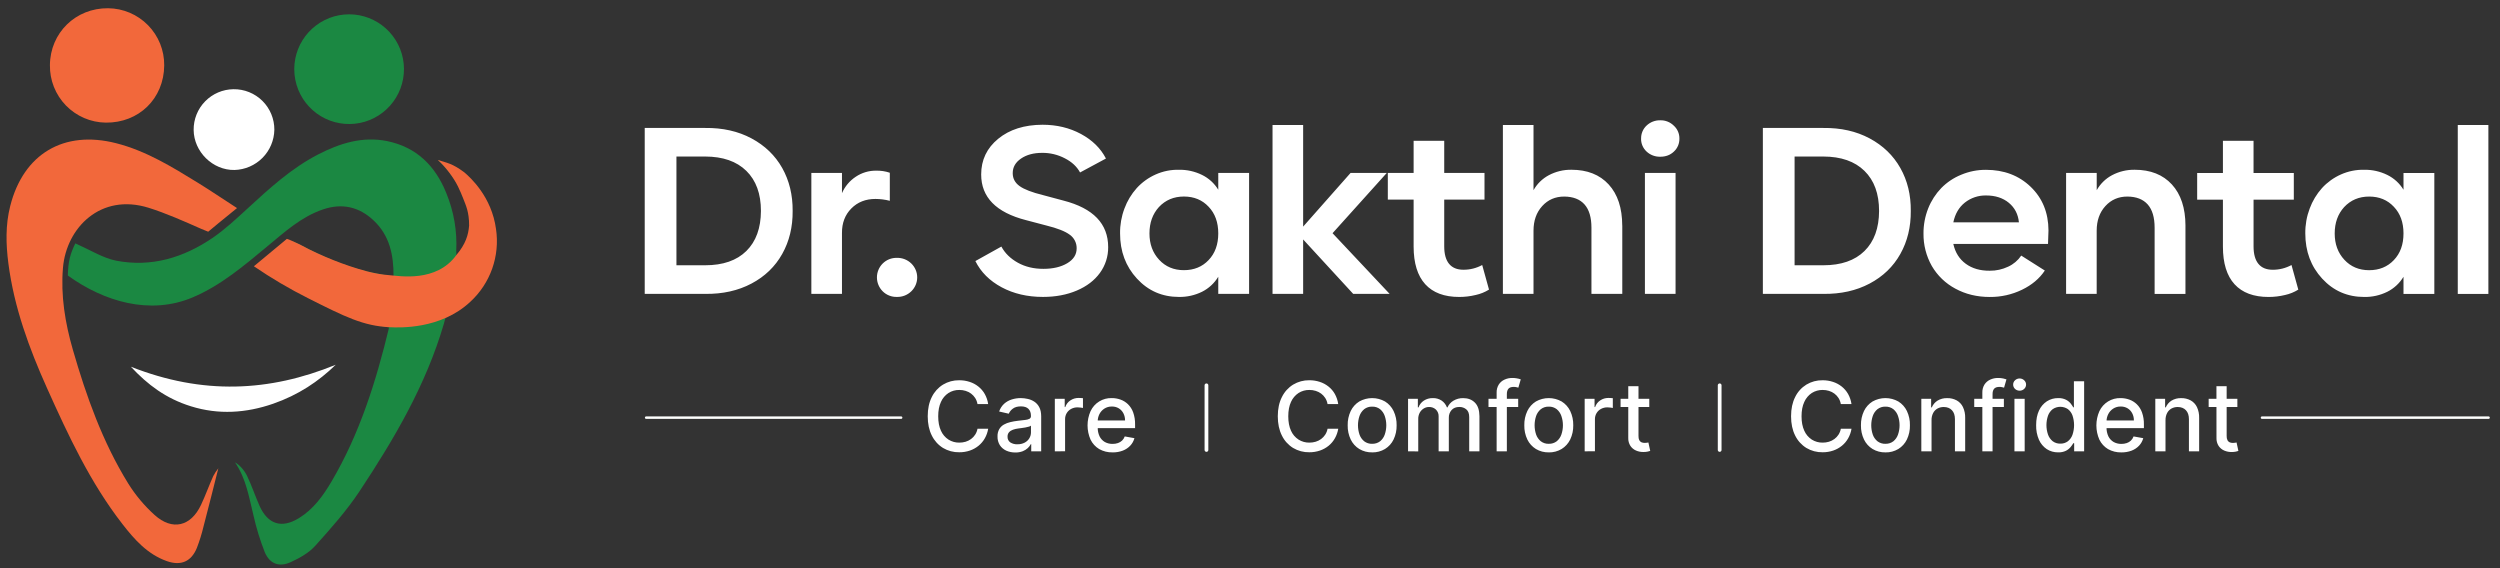 <svg width="242" height="55" viewBox="0 0 242 55" fill="none" xmlns="http://www.w3.org/2000/svg">
<rect x="0" y="0" width="242" height="55" fill="#333333" stroke="none"/>
<path d="M11.227 25.23C9.997 24.991 8.653 24.16 7.294 23.558C6.804 24.557 6.6 25.282 6.566 26.67C10.055 29.193 14.517 30.523 18.623 28.798C21.384 27.637 23.637 25.703 25.915 23.815C27.574 22.441 29.177 20.978 31.271 20.269C33.114 19.643 34.753 20.018 36.15 21.324C37.698 22.767 38.109 24.633 38.096 26.782C37.203 26.613 36.446 26.49 35.7 26.321C33.291 25.769 31.068 24.756 28.892 23.619C28.59 23.46 28.082 23.244 27.902 23.374C26.884 24.116 25.939 24.954 24.878 25.835C28.97 28.374 32.903 30.864 37.662 31.703C36.392 36.961 34.812 41.991 32.096 46.601C31.281 47.987 30.343 49.291 28.943 50.151C27.267 51.182 25.935 50.764 25.123 48.966C24.697 48.008 24.374 47.024 23.927 46.09C23.676 45.568 23.248 45.042 22.747 44.754C23.817 46.307 24.102 48.121 24.537 49.892C24.809 51.108 25.175 52.301 25.634 53.46C26.108 54.579 27.022 54.927 28.133 54.419C28.989 54.028 29.884 53.532 30.501 52.849C32.026 51.156 33.561 49.431 34.816 47.535C38.172 42.469 41.243 37.242 42.966 31.341C43.088 31.006 43.058 30.476 43.614 30.523C46.222 28.782 47.87 26.498 47.685 23.232C47.503 19.935 45.99 17.41 43.075 15.78C42.867 15.681 42.654 15.596 42.435 15.526C45.623 18.538 46.481 22.812 44.185 24.794C44.176 24.609 44.163 24.462 44.163 24.315C44.264 22.395 43.937 20.476 43.204 18.698C42.146 16.055 40.312 14.235 37.466 13.657C35.08 13.175 32.87 13.877 30.778 14.959C28.199 16.294 26.076 18.239 23.956 20.188C22.877 21.177 21.8 22.192 20.6 23.014C17.78 24.94 14.641 25.898 11.227 25.23Z" fill="#1B8842"/>
<path d="M42.897 18.004L42.923 18.057" stroke="#1B8842" stroke-width="0.01"/>
<path d="M28.485 6.669C28.492 5.351 28.989 4.083 29.879 3.111C30.769 2.139 31.989 1.532 33.301 1.41C34.614 1.287 35.925 1.657 36.98 2.448C38.034 3.238 38.757 4.393 39.008 5.687C39.258 6.981 39.019 8.322 38.335 9.449C37.652 10.576 36.574 11.409 35.311 11.785C34.047 12.161 32.689 12.054 31.501 11.485C30.312 10.915 29.378 9.924 28.879 8.704C28.616 8.058 28.482 7.367 28.485 6.669Z" fill="#1B8842"/>
<path d="M22.603 8.636C23.122 8.629 23.637 8.726 24.118 8.92C24.599 9.115 25.037 9.403 25.405 9.769C25.773 10.135 26.064 10.57 26.262 11.05C26.46 11.53 26.56 12.044 26.557 12.563C26.538 13.583 26.127 14.557 25.408 15.282C24.689 16.006 23.719 16.426 22.699 16.454C20.597 16.491 18.766 14.696 18.745 12.579C18.734 11.544 19.134 10.548 19.858 9.809C20.581 9.069 21.569 8.647 22.603 8.636Z" fill="white"/>
<path d="M21.134 45.332C20.689 47.101 20.206 49.046 19.696 50.984C19.529 51.682 19.315 52.368 19.057 53.038C18.517 54.366 17.509 54.796 16.151 54.316C14.282 53.656 13.023 52.239 11.857 50.736C8.743 46.732 6.617 42.168 4.555 37.578C2.814 33.706 1.359 29.736 0.811 25.497C0.571 23.645 0.523 21.782 0.989 19.944C2.268 14.886 6.181 12.575 11.231 13.86C14.145 14.602 16.66 16.158 19.174 17.704C20.371 18.439 21.61 19.287 22.944 20.142C21.907 20.968 20.154 22.43 20.154 22.43L19.458 22.145C17.86 21.436 16.052 20.634 14.393 20.115C9.737 18.659 6.428 22.055 6.097 25.906C5.864 28.623 6.307 31.27 7.056 33.865C8.359 38.378 9.933 42.79 12.415 46.809C13.118 47.934 13.974 48.956 14.959 49.845C16.678 51.401 18.474 50.964 19.46 48.872C19.89 47.959 20.229 47.002 20.644 46.083C20.783 45.818 20.947 45.566 21.134 45.332Z" fill="#F2683B"/>
<path d="M15.896 6.333C15.868 9.541 13.446 11.906 10.235 11.87C9.514 11.86 8.802 11.708 8.14 11.423C7.479 11.137 6.88 10.724 6.378 10.207C5.876 9.69 5.482 9.078 5.216 8.408C4.951 7.738 4.821 7.022 4.833 6.301C4.856 3.18 7.328 0.765 10.468 0.798C11.188 0.805 11.899 0.953 12.562 1.235C13.224 1.517 13.825 1.927 14.329 2.441C14.833 2.955 15.231 3.563 15.5 4.231C15.769 4.899 15.903 5.613 15.896 6.333Z" fill="#F2683B"/>
<path d="M24.576 25.775L27.769 23.123C28.059 23.2 28.42 23.4 28.698 23.515C29.139 23.7 29.324 23.841 29.972 24.16C29.972 24.16 30.217 24.281 30.725 24.517C31.75 24.989 32.798 25.406 33.867 25.766C34.863 26.089 36.188 26.529 37.702 26.639C38.687 26.713 42.234 27.356 44.165 24.705C45.092 23.609 45.333 22.734 45.411 21.841C45.411 20.52 45.111 19.922 44.852 19.248C44.511 18.41 44.241 17.695 43.468 16.681C43.166 16.284 42.75 15.801 42.378 15.485C43.261 15.768 43.761 15.8 44.943 16.681C45.518 17.17 47.594 19.035 48.015 22.175C48.206 23.463 48.078 24.779 47.644 26.007C47.209 27.235 46.48 28.337 45.52 29.218C42.661 31.899 38.646 31.717 37.744 31.675C35.174 31.558 33.402 30.667 29.859 28.886C28.03 27.968 26.265 26.929 24.576 25.775Z" fill="#F2683B"/>
<path d="M32.498 35.308C30.835 36.925 28.888 38.23 26.438 39.082C23.825 39.985 21.164 40.169 18.473 39.326C16.06 38.574 14.291 37.241 12.67 35.5C19.633 38.246 26.076 37.931 32.498 35.308Z" fill="white"/>
<path d="M218.962 40.428H240.893" stroke="#FEFFFE" stroke-width="0.241" stroke-linecap="round"/>
<path d="M76.728 20.418C76.742 21.968 76.405 23.356 75.719 24.581C75.032 25.807 74.041 26.763 72.744 27.449C71.448 28.136 69.954 28.469 68.261 28.448H62.409V12.387H68.262C69.954 12.366 71.448 12.703 72.745 13.396C74.041 14.09 75.033 15.046 75.72 16.264C76.403 17.483 76.74 18.867 76.728 20.418ZM73.658 20.418C73.658 18.756 73.187 17.464 72.246 16.541C71.304 15.618 69.976 15.155 68.262 15.152H65.479V25.678H68.262C69.983 25.678 71.311 25.218 72.246 24.298C73.18 23.377 73.651 22.084 73.658 20.418ZM86.134 16.719V19.438C85.68 19.32 85.212 19.26 84.743 19.258C83.793 19.258 83.014 19.566 82.406 20.182C81.797 20.798 81.496 21.587 81.503 22.549V28.445H78.539V16.743H81.503V18.697C81.783 18.052 82.244 17.502 82.831 17.114C83.414 16.72 84.103 16.512 84.806 16.52C85.257 16.509 85.706 16.577 86.134 16.721V16.719ZM85.439 28.192C85.085 27.836 84.887 27.355 84.887 26.853C84.887 26.351 85.085 25.87 85.439 25.514C85.619 25.333 85.835 25.19 86.072 25.095C86.309 25 86.564 24.954 86.82 24.961C87.078 24.954 87.336 24.999 87.577 25.094C87.818 25.189 88.037 25.332 88.222 25.513C88.4 25.688 88.541 25.896 88.638 26.126C88.735 26.356 88.785 26.603 88.785 26.852C88.785 27.101 88.735 27.348 88.638 27.578C88.541 27.808 88.4 28.016 88.222 28.191C88.037 28.372 87.818 28.515 87.577 28.61C87.336 28.704 87.078 28.75 86.82 28.742C86.564 28.75 86.31 28.705 86.073 28.61C85.835 28.516 85.62 28.374 85.439 28.193V28.192ZM94.416 25.27L96.933 23.868C97.279 24.512 97.811 25.032 98.527 25.43C99.243 25.828 100.068 26.026 101.001 26.024C101.929 26.024 102.697 25.844 103.306 25.483C103.914 25.122 104.219 24.644 104.22 24.049C104.226 23.789 104.168 23.533 104.051 23.301C103.935 23.07 103.763 22.87 103.551 22.721C103.104 22.388 102.35 22.091 101.288 21.829L99.312 21.308C96.423 20.565 94.978 19.091 94.978 16.887C94.978 15.484 95.527 14.334 96.625 13.434C97.723 12.535 99.153 12.082 100.916 12.075C102.29 12.075 103.529 12.372 104.634 12.967C105.738 13.562 106.546 14.355 107.055 15.346L104.549 16.695C104.245 16.129 103.756 15.673 103.083 15.328C102.402 14.97 101.643 14.788 100.873 14.797C100.053 14.797 99.373 14.981 98.835 15.349C98.296 15.717 98.028 16.188 98.031 16.762C98.031 17.279 98.254 17.696 98.699 18.015C99.145 18.334 99.9 18.625 100.962 18.886L102.948 19.418C105.83 20.161 107.271 21.662 107.271 23.92C107.281 24.816 107.002 25.692 106.474 26.416C105.943 27.146 105.197 27.716 104.233 28.126C103.27 28.536 102.18 28.742 100.962 28.742C99.454 28.742 98.119 28.431 96.957 27.808C95.796 27.185 94.948 26.34 94.416 25.271V25.27ZM117.928 16.741H120.912V28.446H117.928V26.789C117.552 27.413 117.007 27.918 116.355 28.244C115.662 28.585 114.897 28.756 114.125 28.743C112.503 28.743 111.147 28.152 110.057 26.969C108.966 25.787 108.422 24.329 108.423 22.595C108.412 21.771 108.556 20.953 108.847 20.183C109.115 19.455 109.519 18.785 110.037 18.207C110.549 17.647 111.171 17.198 111.864 16.89C112.575 16.572 113.348 16.416 114.127 16.434C114.899 16.421 115.663 16.592 116.357 16.932C117.007 17.251 117.553 17.748 117.929 18.367L117.928 16.741ZM116.993 25.174C117.616 24.523 117.928 23.663 117.928 22.593C117.928 21.524 117.616 20.664 116.993 20.012C116.377 19.354 115.58 19.024 114.603 19.024C113.626 19.024 112.819 19.364 112.181 20.044C111.572 20.717 111.268 21.567 111.268 22.593C111.267 23.62 111.579 24.47 112.203 25.143C112.826 25.816 113.626 26.152 114.603 26.152C115.58 26.151 116.377 25.826 116.993 25.176V25.174ZM134.514 28.446H130.988L126.144 23.178V28.446H123.181V12.101H126.144V21.936L130.733 16.743H134.238L128.991 22.574L134.514 28.446ZM143.477 25.654L144.136 28.033C143.74 28.279 143.305 28.455 142.849 28.554C142.328 28.681 141.793 28.745 141.256 28.745C139.809 28.745 138.711 28.334 137.963 27.513C137.216 26.692 136.841 25.477 136.838 23.87V19.323H134.341V16.743H136.838V13.63H139.801V16.743H143.7V19.323H139.801V23.848C139.801 24.592 139.957 25.155 140.268 25.537C140.58 25.918 141.04 26.109 141.65 26.11C142.288 26.116 142.917 25.959 143.477 25.654ZM157.037 21.83V28.448H154.052V22.043C154.052 21.044 153.829 20.294 153.383 19.791C152.937 19.289 152.282 19.034 151.418 19.027C150.554 19.027 149.842 19.335 149.283 19.951C148.723 20.568 148.444 21.361 148.444 22.33V28.449H145.48V12.101H148.444V18.41C148.787 17.796 149.3 17.294 149.92 16.963C150.597 16.603 151.353 16.42 152.119 16.432C153.649 16.432 154.849 16.907 155.72 17.855C156.59 18.804 157.028 20.129 157.033 21.83H157.037ZM158.859 13.408C158.855 13.173 158.9 12.94 158.991 12.724C159.082 12.508 159.218 12.314 159.39 12.154C159.748 11.815 160.225 11.632 160.718 11.644C160.96 11.638 161.2 11.681 161.425 11.771C161.649 11.86 161.853 11.994 162.025 12.165C162.198 12.321 162.336 12.513 162.429 12.728C162.523 12.942 162.569 13.174 162.566 13.408C162.572 13.644 162.528 13.879 162.437 14.097C162.345 14.315 162.208 14.511 162.035 14.671C161.688 15.004 161.249 15.171 160.718 15.171C160.227 15.186 159.75 15.007 159.39 14.671C159.216 14.511 159.079 14.315 158.986 14.097C158.894 13.879 158.85 13.644 158.856 13.408H158.859ZM162.194 16.743V28.448H159.228V16.743H162.194ZM184.964 20.418C184.977 21.968 184.641 23.356 183.954 24.581C183.268 25.807 182.276 26.763 180.98 27.449C179.685 28.136 178.191 28.469 176.497 28.448H170.645V12.387H176.497C178.19 12.366 179.684 12.703 180.98 13.396C182.275 14.09 183.267 15.046 183.954 16.264C184.642 17.483 184.979 18.867 184.964 20.418ZM181.894 20.418C181.894 18.756 181.423 17.464 180.48 16.541C179.538 15.618 178.211 15.155 176.499 15.152H173.716V25.678H176.499C178.22 25.678 179.547 25.218 180.482 24.298C181.417 23.377 181.888 22.084 181.895 20.418H181.894ZM198.246 23.614H189.081C189.265 24.443 189.669 25.084 190.292 25.538C190.914 25.991 191.686 26.214 192.607 26.206C193.224 26.213 193.834 26.078 194.391 25.813C194.903 25.579 195.341 25.208 195.656 24.741L197.939 26.188C197.422 26.966 196.686 27.586 195.73 28.047C194.757 28.518 193.688 28.757 192.607 28.747C191.374 28.747 190.266 28.479 189.283 27.943C188.331 27.437 187.54 26.676 186.998 25.745C186.457 24.786 186.18 23.701 186.194 22.601C186.189 21.768 186.344 20.942 186.651 20.168C186.941 19.438 187.371 18.77 187.916 18.203C188.462 17.648 189.116 17.21 189.838 16.917C190.598 16.597 191.415 16.434 192.239 16.439C193.988 16.439 195.432 16.988 196.572 18.085C197.712 19.182 198.286 20.592 198.293 22.314C198.291 22.515 198.276 22.949 198.248 23.614H198.246ZM189.081 21.524H195.432C195.355 20.738 195.029 20.107 194.456 19.633C193.882 19.159 193.149 18.921 192.257 18.921C191.51 18.905 190.782 19.15 190.196 19.612C189.623 20.069 189.252 20.706 189.082 21.522L189.081 21.524ZM211.552 21.832V28.45H208.567V22.043C208.567 21.044 208.344 20.294 207.898 19.791C207.451 19.289 206.796 19.034 205.933 19.027C205.069 19.027 204.358 19.335 203.798 19.951C203.238 20.568 202.959 21.361 202.959 22.33V28.449H199.998V16.743H202.962V18.41C203.306 17.797 203.818 17.294 204.438 16.963C205.114 16.603 205.871 16.421 206.637 16.432C208.167 16.432 209.368 16.907 210.238 17.855C211.108 18.804 211.547 20.129 211.553 21.83L211.552 21.832ZM221.818 25.656L222.476 28.035C222.081 28.28 221.645 28.457 221.19 28.556C220.668 28.683 220.133 28.746 219.596 28.746C218.153 28.746 217.055 28.336 216.304 27.515C215.553 26.693 215.178 25.479 215.179 23.872V19.325H212.686V16.744H215.179V13.632H218.143V16.744H222.041V19.325H218.144V23.85C218.144 24.594 218.3 25.157 218.612 25.538C218.923 25.92 219.383 26.111 219.992 26.112C220.63 26.117 221.259 25.959 221.819 25.654L221.818 25.656ZM232.658 16.744H235.643V28.45H232.658V26.793C232.283 27.417 231.738 27.921 231.086 28.247C230.393 28.588 229.629 28.759 228.856 28.746C227.234 28.746 225.878 28.155 224.788 26.973C223.698 25.79 223.153 24.331 223.153 22.595C223.143 21.771 223.287 20.953 223.579 20.183C223.847 19.455 224.25 18.785 224.768 18.207C225.279 17.647 225.902 17.198 226.595 16.89C227.306 16.572 228.079 16.416 228.858 16.434C229.63 16.421 230.394 16.592 231.088 16.932C231.738 17.251 232.283 17.748 232.66 18.367L232.658 16.744ZM231.724 25.177C232.347 24.526 232.659 23.666 232.658 22.596C232.658 21.527 232.346 20.667 231.724 20.016C231.108 19.357 230.311 19.027 229.334 19.027C228.356 19.027 227.549 19.367 226.912 20.047C226.303 20.72 225.999 21.57 225.999 22.596C225.999 23.623 226.31 24.473 226.934 25.146C227.556 25.819 228.356 26.155 229.334 26.155C230.311 26.154 231.108 25.828 231.725 25.176L231.724 25.177ZM240.875 12.103V28.45H237.912V12.101L240.875 12.103Z" fill="white"/>
<path d="M62.547 40.428H87.23" stroke="#FEFFFE" stroke-width="0.241" stroke-linecap="round"/>
<path d="M95.653 39.111H94.62C94.586 38.904 94.51 38.706 94.398 38.528C94.292 38.363 94.158 38.219 94.001 38.101C93.842 37.983 93.664 37.894 93.474 37.837C93.276 37.776 93.07 37.745 92.862 37.747C92.491 37.741 92.126 37.844 91.812 38.042C91.492 38.254 91.239 38.554 91.084 38.906C90.907 39.286 90.819 39.749 90.819 40.297C90.819 40.845 90.907 41.311 91.084 41.694C91.239 42.046 91.493 42.345 91.816 42.555C92.129 42.751 92.492 42.852 92.861 42.846C93.067 42.847 93.272 42.819 93.47 42.761C93.659 42.703 93.837 42.615 93.997 42.498C94.154 42.384 94.288 42.241 94.394 42.078C94.508 41.903 94.585 41.707 94.622 41.502H95.656C95.604 41.826 95.495 42.138 95.334 42.423C95.179 42.7 94.973 42.945 94.728 43.146C94.477 43.351 94.192 43.509 93.887 43.614C93.554 43.727 93.205 43.783 92.853 43.779C92.302 43.789 91.758 43.644 91.284 43.362C90.815 43.071 90.439 42.652 90.198 42.156C89.935 41.635 89.804 41.014 89.804 40.292C89.804 39.571 89.936 38.949 90.201 38.428C90.442 37.933 90.819 37.517 91.287 37.229C91.76 36.945 92.302 36.8 92.853 36.809C93.195 36.806 93.535 36.858 93.86 36.965C94.167 37.062 94.453 37.214 94.704 37.415C94.956 37.614 95.166 37.859 95.324 38.138C95.493 38.439 95.605 38.769 95.653 39.111ZM98.278 43.8C97.977 43.804 97.679 43.744 97.404 43.622C97.153 43.507 96.938 43.325 96.785 43.095C96.628 42.842 96.55 42.548 96.56 42.25C96.55 42.003 96.607 41.758 96.726 41.542C96.834 41.358 96.988 41.206 97.173 41.101C97.369 40.991 97.581 40.909 97.801 40.86C98.035 40.804 98.272 40.762 98.51 40.734L99.252 40.648C99.396 40.637 99.537 40.598 99.666 40.532C99.709 40.505 99.743 40.466 99.766 40.421C99.789 40.375 99.799 40.324 99.794 40.274V40.25C99.794 39.961 99.714 39.737 99.553 39.578C99.392 39.419 99.151 39.337 98.83 39.337C98.496 39.337 98.233 39.411 98.042 39.559C97.869 39.683 97.733 39.851 97.648 40.046L96.717 39.834C96.812 39.548 96.978 39.291 97.199 39.085C97.412 38.894 97.664 38.752 97.938 38.668C98.222 38.579 98.518 38.534 98.815 38.535C99.031 38.537 99.247 38.562 99.458 38.609C99.687 38.654 99.905 38.742 100.102 38.867C100.31 39.001 100.48 39.187 100.595 39.407C100.723 39.639 100.787 39.94 100.787 40.311V43.688H99.823V42.992H99.783C99.709 43.133 99.612 43.261 99.495 43.37C99.352 43.503 99.184 43.607 99.002 43.678C98.771 43.765 98.525 43.807 98.278 43.802V43.8ZM98.494 43.005C98.737 43.012 98.979 42.957 99.195 42.844C99.38 42.746 99.535 42.6 99.642 42.42C99.745 42.249 99.798 42.053 99.798 41.854V41.202C99.738 41.25 99.668 41.283 99.593 41.3C99.481 41.334 99.367 41.361 99.252 41.381C99.124 41.401 98.999 41.419 98.877 41.437L98.573 41.477C98.394 41.498 98.217 41.539 98.047 41.599C97.901 41.649 97.771 41.734 97.669 41.848C97.571 41.967 97.522 42.118 97.53 42.272C97.524 42.38 97.545 42.488 97.593 42.585C97.641 42.683 97.712 42.766 97.801 42.828C98.009 42.956 98.25 43.019 98.494 43.007V43.005ZM102.107 43.688V38.601H103.064V39.405H103.117C103.203 39.142 103.376 38.915 103.607 38.762C103.844 38.601 104.125 38.517 104.411 38.521C104.473 38.521 104.546 38.521 104.63 38.528C104.713 38.535 104.783 38.538 104.831 38.544V39.491C104.762 39.475 104.691 39.463 104.62 39.455C104.519 39.44 104.417 39.432 104.315 39.432C104.097 39.428 103.882 39.479 103.689 39.581C103.509 39.676 103.358 39.82 103.254 39.996C103.15 40.172 103.097 40.373 103.1 40.578V43.684L102.107 43.688ZM107.695 43.79C107.242 43.802 106.795 43.691 106.4 43.469C106.04 43.252 105.751 42.936 105.566 42.558C105.374 42.124 105.275 41.654 105.275 41.179C105.275 40.704 105.374 40.234 105.566 39.8C105.748 39.411 106.04 39.083 106.406 38.858C106.772 38.633 107.196 38.521 107.625 38.535C107.91 38.534 108.192 38.583 108.46 38.678C108.73 38.773 108.977 38.926 109.184 39.125C109.41 39.347 109.583 39.617 109.69 39.916C109.823 40.293 109.886 40.691 109.876 41.091V41.443H105.834V40.701H108.905C108.91 40.46 108.854 40.222 108.745 40.008C108.643 39.809 108.489 39.642 108.298 39.526C108.096 39.406 107.864 39.345 107.629 39.351C107.372 39.345 107.118 39.416 106.901 39.556C106.698 39.687 106.533 39.87 106.423 40.086C106.313 40.304 106.256 40.546 106.259 40.791V41.37C106.25 41.669 106.311 41.967 106.437 42.238C106.549 42.466 106.725 42.656 106.944 42.785C107.176 42.912 107.437 42.975 107.702 42.969C107.876 42.971 108.05 42.944 108.216 42.889C108.365 42.838 108.502 42.756 108.618 42.648C108.733 42.535 108.821 42.398 108.876 42.246L109.813 42.415C109.741 42.685 109.603 42.934 109.411 43.138C109.209 43.352 108.962 43.516 108.687 43.621C108.372 43.739 108.037 43.797 107.699 43.792L107.695 43.79Z" fill="white"/>
<path d="M116.785 37.298V43.557" stroke="#FEFFFE" stroke-width="0.363" stroke-linecap="round"/>
<path d="M129.539 39.111H128.506C128.472 38.904 128.396 38.706 128.284 38.528C128.178 38.363 128.044 38.219 127.887 38.101C127.728 37.983 127.55 37.894 127.36 37.837C127.162 37.776 126.955 37.745 126.748 37.747C126.376 37.741 126.012 37.844 125.698 38.042C125.377 38.254 125.125 38.554 124.969 38.906C124.793 39.285 124.705 39.749 124.705 40.297C124.705 40.845 124.793 41.31 124.969 41.694C125.124 42.046 125.379 42.345 125.702 42.554C126.015 42.751 126.378 42.852 126.747 42.846C126.953 42.847 127.158 42.818 127.356 42.76C127.545 42.703 127.723 42.615 127.883 42.498C128.039 42.383 128.174 42.241 128.28 42.078C128.393 41.903 128.471 41.707 128.508 41.502H129.542C129.49 41.826 129.381 42.137 129.22 42.423C129.065 42.7 128.86 42.945 128.615 43.146C128.364 43.35 128.079 43.508 127.774 43.613C127.441 43.726 127.092 43.782 126.74 43.779C126.189 43.789 125.645 43.644 125.171 43.362C124.702 43.071 124.325 42.653 124.085 42.156C123.822 41.635 123.691 41.014 123.69 40.292C123.69 39.571 123.824 38.949 124.092 38.428C124.333 37.933 124.71 37.517 125.178 37.229C125.651 36.945 126.193 36.799 126.744 36.808C127.086 36.806 127.426 36.858 127.75 36.964C128.057 37.062 128.343 37.214 128.595 37.415C128.847 37.613 129.057 37.859 129.214 38.138C129.381 38.44 129.492 38.77 129.539 39.111ZM132.826 43.79C132.387 43.8 131.955 43.687 131.578 43.462C131.22 43.242 130.933 42.923 130.75 42.545C130.546 42.115 130.445 41.643 130.456 41.168C130.445 40.69 130.546 40.216 130.75 39.783C130.933 39.404 131.22 39.084 131.578 38.863C131.958 38.648 132.388 38.536 132.824 38.536C133.261 38.536 133.69 38.648 134.07 38.863C134.428 39.084 134.715 39.404 134.898 39.783C135.103 40.215 135.204 40.69 135.193 41.168C135.204 41.644 135.103 42.115 134.898 42.545C134.715 42.923 134.428 43.241 134.07 43.462C133.695 43.687 133.263 43.801 132.826 43.792V43.79ZM132.826 42.959C133.103 42.969 133.375 42.883 133.595 42.714C133.803 42.543 133.959 42.317 134.045 42.062C134.243 41.481 134.243 40.851 134.045 40.27C133.959 40.013 133.803 39.785 133.595 39.611C133.376 39.44 133.103 39.352 132.826 39.363C132.547 39.352 132.273 39.44 132.052 39.611C131.843 39.785 131.686 40.013 131.598 40.27C131.403 40.852 131.403 41.48 131.598 42.062C131.686 42.317 131.843 42.543 132.052 42.714C132.274 42.884 132.549 42.971 132.829 42.961L132.826 42.959ZM136.299 43.687V38.601H137.249V39.433H137.312C137.409 39.163 137.592 38.933 137.832 38.777C138.089 38.612 138.39 38.529 138.696 38.536C138.999 38.526 139.297 38.611 139.551 38.777C139.784 38.939 139.963 39.167 140.063 39.433H140.117C140.238 39.162 140.441 38.935 140.696 38.784C140.983 38.615 141.311 38.53 141.643 38.539C142.105 38.539 142.48 38.683 142.769 38.973C143.058 39.262 143.205 39.698 143.21 40.281V43.691H142.219V40.373C142.219 40.029 142.125 39.78 141.938 39.626C141.749 39.47 141.51 39.388 141.265 39.393C140.944 39.393 140.693 39.493 140.514 39.691C140.33 39.901 140.235 40.172 140.246 40.45V43.691H139.259V40.315C139.265 40.192 139.244 40.069 139.2 39.955C139.155 39.84 139.087 39.736 139.001 39.649C138.911 39.564 138.805 39.498 138.69 39.455C138.575 39.412 138.452 39.392 138.328 39.397C138.145 39.396 137.964 39.448 137.809 39.547C137.649 39.647 137.518 39.787 137.428 39.954C137.33 40.14 137.281 40.349 137.286 40.56V43.695L136.299 43.687ZM146.96 38.601V39.396H144.086V38.601H146.96ZM144.874 43.687V38.012C144.863 37.733 144.936 37.458 145.083 37.22C145.218 37.012 145.41 36.848 145.636 36.747C145.87 36.639 146.126 36.584 146.384 36.587C146.664 36.585 146.943 36.631 147.209 36.722L146.976 37.526C146.93 37.514 146.871 37.498 146.798 37.48C146.711 37.459 146.622 37.449 146.533 37.451C146.292 37.451 146.12 37.51 146.016 37.629C145.915 37.748 145.864 37.921 145.864 38.146V43.689L144.874 43.687ZM149.924 43.79C149.485 43.801 149.052 43.687 148.675 43.462C148.318 43.241 148.03 42.923 147.847 42.545C147.643 42.115 147.542 41.643 147.553 41.168C147.542 40.69 147.643 40.216 147.847 39.783C148.03 39.404 148.317 39.084 148.675 38.863C149.055 38.648 149.485 38.536 149.921 38.536C150.358 38.536 150.787 38.648 151.167 38.863C151.526 39.084 151.813 39.404 151.996 39.783C152.2 40.215 152.301 40.69 152.291 41.168C152.301 41.644 152.2 42.115 151.996 42.545C151.812 42.923 151.525 43.242 151.167 43.462C150.793 43.686 150.363 43.8 149.927 43.792L149.924 43.79ZM149.924 42.959C150.2 42.969 150.472 42.883 150.692 42.714C150.9 42.543 151.056 42.317 151.142 42.062C151.341 41.481 151.341 40.851 151.142 40.27C151.056 40.013 150.9 39.784 150.692 39.611C150.473 39.44 150.201 39.352 149.924 39.363C149.644 39.352 149.37 39.44 149.149 39.611C148.94 39.785 148.783 40.013 148.695 40.27C148.501 40.852 148.501 41.48 148.695 42.062C148.783 42.317 148.94 42.542 149.149 42.714C149.372 42.885 149.649 42.972 149.93 42.961L149.924 42.959ZM153.396 43.687V38.601H154.353V39.405H154.406C154.492 39.142 154.665 38.915 154.896 38.762C155.133 38.601 155.414 38.517 155.7 38.521C155.762 38.521 155.835 38.521 155.919 38.528C156.003 38.535 156.073 38.538 156.121 38.544V39.491C156.051 39.475 155.981 39.463 155.909 39.455C155.809 39.439 155.707 39.432 155.605 39.432C155.387 39.428 155.172 39.479 154.979 39.581C154.798 39.676 154.648 39.82 154.544 39.996C154.44 40.172 154.386 40.373 154.39 40.578V43.683L153.396 43.687ZM159.65 38.601V39.396H156.871V38.601H159.65ZM157.616 37.382H158.606V42.194C158.597 42.343 158.627 42.493 158.693 42.628C158.742 42.716 158.82 42.785 158.914 42.823C159.011 42.857 159.113 42.874 159.215 42.873C159.286 42.874 159.356 42.868 159.425 42.856L159.564 42.83L159.742 43.647C159.662 43.676 159.58 43.698 159.497 43.714C159.366 43.741 159.233 43.754 159.1 43.753C158.85 43.76 158.601 43.713 158.371 43.614C158.149 43.52 157.96 43.364 157.825 43.164C157.679 42.936 157.606 42.669 157.616 42.399V37.382Z" fill="white"/>
<path d="M166.464 37.298V43.557" stroke="#FEFFFE" stroke-width="0.363" stroke-linecap="round"/>
<path d="M179.224 39.111H178.191C178.156 38.904 178.081 38.706 177.969 38.528C177.863 38.363 177.728 38.219 177.572 38.101C177.413 37.983 177.235 37.894 177.045 37.837C176.847 37.776 176.64 37.745 176.432 37.747C176.061 37.742 175.697 37.844 175.383 38.042C175.062 38.254 174.81 38.554 174.655 38.906C174.478 39.286 174.389 39.749 174.389 40.297C174.389 40.845 174.478 41.311 174.655 41.694C174.809 42.047 175.064 42.346 175.386 42.555C175.699 42.751 176.062 42.852 176.431 42.847C176.638 42.848 176.843 42.819 177.041 42.761C177.23 42.704 177.408 42.615 177.568 42.498C177.724 42.383 177.859 42.241 177.965 42.078C178.078 41.903 178.156 41.707 178.193 41.502H179.226C179.174 41.826 179.065 42.137 178.905 42.423C178.75 42.7 178.545 42.946 178.299 43.147C178.049 43.351 177.764 43.509 177.458 43.614C177.126 43.727 176.776 43.783 176.425 43.779C175.873 43.789 175.33 43.644 174.856 43.362C174.387 43.071 174.01 42.653 173.769 42.156C173.507 41.635 173.375 41.014 173.375 40.292C173.375 39.571 173.508 38.949 173.773 38.428C174.014 37.933 174.39 37.518 174.859 37.229C175.331 36.945 175.874 36.8 176.425 36.809C176.767 36.806 177.107 36.859 177.432 36.965C177.738 37.062 178.024 37.215 178.276 37.415C178.527 37.614 178.737 37.859 178.895 38.138C179.064 38.44 179.175 38.769 179.224 39.111ZM182.511 43.791C182.073 43.801 181.64 43.687 181.263 43.462C180.905 43.242 180.618 42.923 180.435 42.545C180.23 42.115 180.13 41.644 180.14 41.168C180.13 40.69 180.23 40.216 180.435 39.783C180.617 39.404 180.905 39.085 181.263 38.863C181.644 38.648 182.074 38.535 182.511 38.535C182.948 38.535 183.378 38.648 183.759 38.863C184.117 39.084 184.405 39.404 184.587 39.783C184.791 40.216 184.892 40.69 184.881 41.168C184.892 41.644 184.791 42.115 184.587 42.545C184.404 42.923 184.117 43.242 183.759 43.462C183.382 43.688 182.95 43.802 182.511 43.792V43.791ZM182.511 42.959C182.788 42.969 183.06 42.883 183.279 42.714C183.487 42.543 183.643 42.317 183.729 42.062C183.929 41.481 183.929 40.851 183.729 40.271C183.644 40.013 183.488 39.785 183.279 39.611C183.06 39.441 182.789 39.353 182.511 39.363C182.232 39.352 181.958 39.44 181.736 39.611C181.527 39.785 181.37 40.013 181.283 40.271C181.088 40.852 181.088 41.481 181.283 42.062C181.37 42.317 181.528 42.543 181.736 42.714C181.959 42.884 182.234 42.971 182.515 42.961L182.511 42.959ZM186.973 40.668V43.688H185.984V38.602H186.934V39.433H186.997C187.112 39.167 187.303 38.941 187.547 38.784C187.833 38.611 188.163 38.526 188.497 38.539C188.814 38.532 189.128 38.607 189.407 38.758C189.671 38.904 189.882 39.129 190.013 39.401C190.167 39.731 190.24 40.093 190.229 40.457V43.692H189.238V40.577C189.238 40.208 189.142 39.919 188.951 39.713C188.759 39.506 188.495 39.401 188.159 39.398C187.946 39.394 187.735 39.445 187.547 39.547C187.367 39.649 187.221 39.8 187.126 39.984C187.019 40.196 186.967 40.432 186.973 40.669V40.668ZM193.976 38.602V39.396H191.106V38.602H193.976ZM191.891 43.688V38.012C191.88 37.733 191.953 37.458 192.099 37.22C192.234 37.013 192.426 36.849 192.652 36.748C192.887 36.64 193.142 36.585 193.401 36.587C193.572 36.584 193.743 36.601 193.91 36.636C194.017 36.657 194.122 36.686 194.225 36.723L193.993 37.527C193.947 37.514 193.887 37.498 193.815 37.481C193.728 37.459 193.639 37.449 193.549 37.451C193.309 37.451 193.137 37.511 193.033 37.63C192.931 37.748 192.88 37.921 192.88 38.147V43.689L191.891 43.688ZM194.998 43.688V38.602H195.989V43.688H194.998ZM195.498 37.818C195.334 37.821 195.174 37.759 195.054 37.646C194.997 37.593 194.951 37.529 194.92 37.457C194.888 37.385 194.872 37.307 194.873 37.229C194.872 37.151 194.887 37.073 194.919 37.001C194.95 36.929 194.996 36.864 195.054 36.812C195.113 36.755 195.183 36.71 195.259 36.68C195.335 36.65 195.416 36.635 195.498 36.636C195.58 36.635 195.661 36.65 195.736 36.68C195.812 36.71 195.881 36.755 195.939 36.812C195.998 36.864 196.045 36.928 196.077 37C196.109 37.072 196.125 37.15 196.124 37.229C196.124 37.308 196.108 37.386 196.076 37.458C196.044 37.529 195.997 37.594 195.939 37.646C195.821 37.759 195.664 37.821 195.501 37.818H195.498ZM199.224 43.788C198.835 43.794 198.452 43.685 198.125 43.474C197.794 43.249 197.532 42.936 197.37 42.57C197.178 42.124 197.086 41.641 197.098 41.156C197.098 40.606 197.19 40.136 197.373 39.746C197.537 39.381 197.801 39.069 198.135 38.848C198.462 38.639 198.842 38.531 199.23 38.536C199.494 38.526 199.756 38.581 199.993 38.697C200.167 38.785 200.321 38.909 200.443 39.061C200.535 39.178 200.62 39.301 200.695 39.43H200.754V36.909H201.744V43.691H200.779V42.899H200.699C200.623 43.03 200.537 43.154 200.44 43.27C200.314 43.422 200.159 43.546 199.983 43.635C199.747 43.747 199.488 43.8 199.227 43.788H199.224ZM199.443 42.944C199.702 42.952 199.957 42.873 200.166 42.719C200.373 42.555 200.53 42.335 200.617 42.086C200.821 41.481 200.821 40.825 200.617 40.219C200.53 39.974 200.375 39.76 200.169 39.6C199.951 39.454 199.694 39.377 199.431 39.378C199.168 39.38 198.912 39.461 198.696 39.61C198.49 39.774 198.334 39.994 198.246 40.242C198.045 40.833 198.045 41.473 198.246 42.063C198.334 42.315 198.49 42.538 198.696 42.707C198.911 42.87 199.176 42.954 199.446 42.944H199.443ZM205.349 43.792C204.896 43.804 204.449 43.693 204.054 43.471C203.694 43.254 203.404 42.938 203.22 42.56C203.028 42.125 202.929 41.656 202.929 41.181C202.929 40.706 203.028 40.236 203.22 39.802C203.402 39.412 203.694 39.085 204.06 38.86C204.426 38.635 204.85 38.522 205.28 38.536C205.564 38.536 205.846 38.585 206.114 38.679C206.384 38.775 206.631 38.928 206.838 39.127C207.065 39.348 207.238 39.619 207.344 39.918C207.477 40.295 207.54 40.693 207.53 41.093V41.443H203.488V40.701H206.56C206.565 40.46 206.509 40.222 206.4 40.008C206.298 39.809 206.143 39.642 205.953 39.526C205.751 39.406 205.519 39.345 205.284 39.351C205.026 39.345 204.772 39.416 204.555 39.556C204.353 39.688 204.188 39.87 204.079 40.086C203.968 40.304 203.911 40.546 203.913 40.791V41.37C203.904 41.67 203.965 41.967 204.091 42.238C204.203 42.466 204.38 42.656 204.599 42.785C204.831 42.912 205.092 42.976 205.357 42.97C205.531 42.971 205.705 42.944 205.87 42.889C206.02 42.839 206.157 42.756 206.272 42.648C206.387 42.535 206.475 42.398 206.53 42.246L207.467 42.415C207.395 42.686 207.257 42.934 207.065 43.139C206.864 43.352 206.616 43.517 206.342 43.621C206.025 43.739 205.69 43.797 205.352 43.792H205.349ZM209.62 40.669V43.689H208.633V38.603H209.583V39.433H209.646C209.761 39.167 209.952 38.941 210.195 38.784C210.481 38.611 210.812 38.526 211.146 38.539C211.463 38.532 211.777 38.607 212.057 38.758C212.32 38.904 212.532 39.129 212.663 39.401C212.816 39.731 212.889 40.093 212.877 40.457V43.692H211.888V40.577C211.888 40.208 211.792 39.919 211.6 39.713C211.408 39.506 211.144 39.401 210.808 39.398C210.594 39.394 210.383 39.445 210.195 39.547C210.016 39.649 209.87 39.801 209.775 39.984C209.669 40.196 209.616 40.432 209.623 40.669H209.62ZM216.577 38.603V39.398H213.798V38.603H216.577ZM214.551 37.384H215.54V42.195C215.531 42.345 215.561 42.495 215.626 42.63C215.676 42.718 215.755 42.786 215.848 42.825C215.945 42.859 216.047 42.876 216.15 42.875C216.22 42.876 216.29 42.87 216.359 42.858L216.498 42.831L216.676 43.649C216.598 43.677 216.517 43.7 216.435 43.716C216.305 43.743 216.171 43.756 216.038 43.755C215.788 43.762 215.54 43.714 215.31 43.616C215.088 43.522 214.898 43.365 214.763 43.166C214.617 42.938 214.545 42.671 214.555 42.401L214.551 37.384Z" fill="white"/>
</svg>
